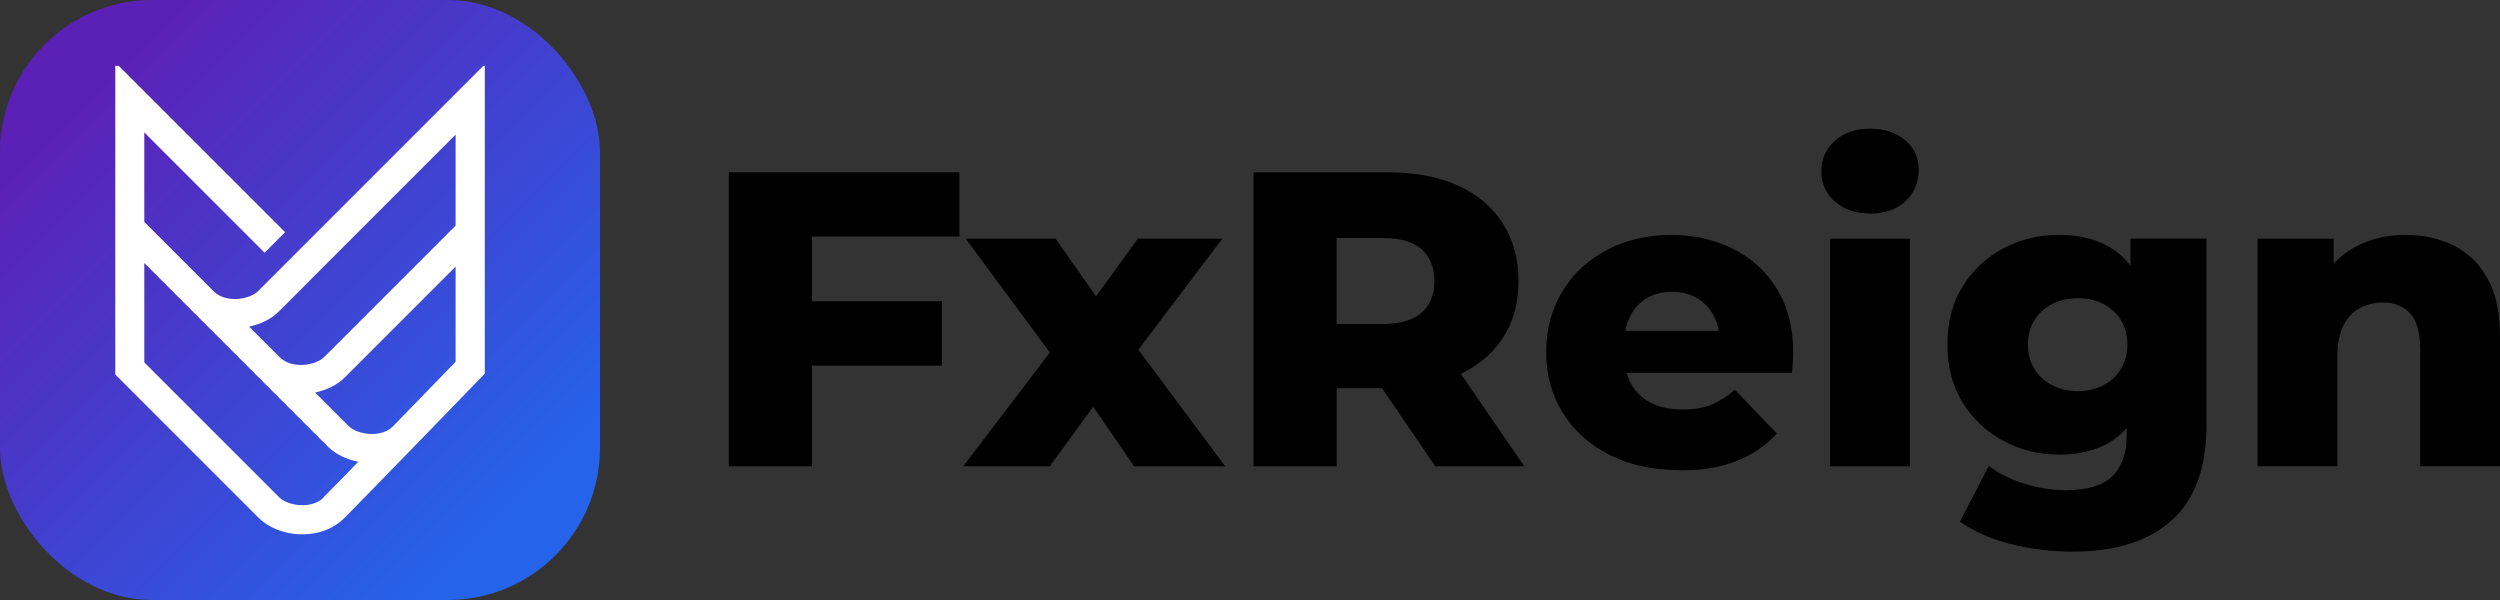 <?xml version="1.0" encoding="UTF-8"?>
<svg id="Layer_1" data-name="Layer 1" xmlns="http://www.w3.org/2000/svg" xmlns:xlink="http://www.w3.org/1999/xlink" viewBox="0 0 250 60">
  <rect x="0" y="0" width="250" height="60" fill="#333333" stroke="none"/>
  <defs>
    <style>
      .cls-1 {
        fill: #fff;
      }

      .cls-2 {
        fill: url(#linear-gradient);
      }
    </style>
    <linearGradient id="linear-gradient" x1="9.21" y1="9.21" x2="51.63" y2="51.63" gradientUnits="userSpaceOnUse">
      <stop offset="0" stop-color="#5b21b6"/>
      <stop offset="1" stop-color="#2563eb"/>
    </linearGradient>
  </defs>
  <rect class="cls-2" x="0" y="0" width="60" height="60" rx="15.22" ry="15.22"/>
  <path class="cls-1" d="M48.34,6.58l-2.78,2.78-15.45,15.45-4.3,4.3c-.86.86-3.23,1.22-4.42.04l-6.96-6.96v-8.95l12.03,12.03,2.05-2.05-14.08-14.08-2.55-2.55h-.35v30.86l14.34,14.34c.95.95,2.45,1.56,4.04,1.64.12,0,.24,0,.37,0,1.63,0,3.09-.57,4.14-1.61.86-.86,3.91-3.99,6.91-7.08.01-.01.02-.02.03-.03,3.26-3.36,6.46-6.66,6.71-6.92l.41-.42V6.58h-.12ZM32.35,49.76c-1.19,1.19-3.57.83-4.43-.03l-13.49-13.49v-9.94l4.89,4.89h0s.03.03.05.05l6.55,6.55h0s.03.03.05.05l6.82,6.82c.75.75,1.84,1.28,3.04,1.52-1.65,1.69-2.98,3.06-3.5,3.57ZM45.56,36.18c-.99,1.02-3.61,3.72-6.27,6.46,0,0-.01.01-.01.01-1.2,1.18-3.56.81-4.42-.05l-3.35-3.35c1.17-.24,2.23-.77,2.96-1.5l11.09-11.09v9.51ZM45.56,22.56l-13.14,13.14c-.86.86-3.2,1.22-4.4.06,0,0-.02-.02-.03-.02l-3.08-3.08c1.17-.24,2.23-.77,2.96-1.5l2.31-2.31,2.13-2.14,13.25-13.25v9.09Z"/>
  <g>
    <path d="M81.2,46.63h-8.32v-29.4h23.06v6.43h-14.74v22.97ZM80.62,30.13h13.57v6.43h-13.57v-6.43Z"/>
    <path d="M96.32,46.63l10.46-13.73-.17,4.54-10.04-13.57h8.99l5.63,8.02-3.36.17,5.96-8.19h8.44l-10.04,13.27v-4.37l10.33,13.86h-9.11l-5.88-8.57,3.36.46-5.92,8.11h-8.65Z"/>
    <path d="M125.35,46.63v-29.4h13.44c2.69,0,5,.43,6.95,1.3,1.95.87,3.45,2.12,4.51,3.76,1.06,1.64,1.6,3.58,1.6,5.82s-.53,4.12-1.6,5.73c-1.06,1.61-2.57,2.84-4.51,3.7-1.95.85-4.26,1.28-6.95,1.28h-8.82l3.7-3.49v11.3h-8.32ZM133.66,36.22l-3.7-3.82h8.32c1.74,0,3.03-.38,3.88-1.13s1.28-1.81,1.28-3.15-.43-2.44-1.28-3.19c-.85-.76-2.15-1.13-3.88-1.13h-8.32l3.7-3.82v16.25ZM143.53,46.63l-7.31-10.71h8.86l7.35,10.71h-8.9Z"/>
    <path d="M167.98,47.01c-2.69,0-5.03-.51-7.04-1.53s-3.56-2.42-4.66-4.2c-1.11-1.78-1.66-3.8-1.66-6.07s.54-4.29,1.62-6.07c1.08-1.78,2.57-3.16,4.47-4.16,1.9-.99,4.05-1.49,6.43-1.49,2.24,0,4.28.46,6.13,1.37,1.85.91,3.32,2.25,4.41,4.01,1.09,1.76,1.64,3.91,1.64,6.43,0,.28-.01.6-.04.97-.03.36-.06.7-.08,1.01h-18.02v-4.2h13.78l-3.02,1.18c.03-1.04-.16-1.93-.57-2.69-.41-.76-.97-1.34-1.68-1.76-.71-.42-1.55-.63-2.5-.63s-1.79.21-2.5.63c-.71.42-1.27,1.02-1.66,1.79-.39.77-.59,1.67-.59,2.71v1.22c0,1.12.23,2.09.69,2.9s1.13,1.43,2,1.87c.87.43,1.9.65,3.11.65,1.12,0,2.08-.16,2.88-.48s1.59-.82,2.37-1.49l4.2,4.37c-1.09,1.2-2.44,2.12-4.03,2.75s-3.49.94-5.67.94Z"/>
    <path d="M187,21.35c-1.46,0-2.63-.41-3.53-1.22-.9-.81-1.34-1.82-1.34-3.02s.45-2.21,1.34-3.02c.9-.81,2.07-1.22,3.53-1.22s2.63.39,3.53,1.16c.9.77,1.34,1.76,1.34,2.96s-.44,2.3-1.32,3.13c-.88.83-2.06,1.24-3.55,1.24ZM183.01,46.63v-22.76h7.98v22.76h-7.98Z"/>
    <path d="M205.9,45.46c-2.02,0-3.87-.46-5.56-1.37-1.69-.91-3.05-2.18-4.07-3.82-1.02-1.64-1.53-3.58-1.53-5.82s.51-4.18,1.53-5.82c1.02-1.64,2.38-2.9,4.07-3.8,1.69-.9,3.55-1.34,5.56-1.34s3.58.39,4.96,1.16,2.42,1.97,3.13,3.59c.71,1.62,1.07,3.7,1.07,6.22s-.36,4.59-1.07,6.22c-.71,1.62-1.76,2.83-3.13,3.61s-3.02,1.18-4.96,1.18ZM207.29,55.16c-2.18,0-4.26-.25-6.24-.76-1.97-.5-3.66-1.25-5.06-2.23l2.9-5.59c.95.76,2.13,1.35,3.55,1.79,1.41.43,2.79.65,4.14.65,2.16,0,3.71-.47,4.66-1.41.95-.94,1.43-2.3,1.43-4.09v-2.69l.42-6.38-.04-6.43v-4.16h7.6v18.61c0,4.31-1.16,7.5-3.49,9.58s-5.61,3.11-9.87,3.11ZM207.79,39.12c.95,0,1.8-.2,2.54-.59.74-.39,1.33-.94,1.76-1.64.43-.7.65-1.51.65-2.44s-.22-1.74-.65-2.44c-.43-.7-1.02-1.24-1.76-1.62-.74-.38-1.59-.57-2.54-.57s-1.81.19-2.56.57-1.35.92-1.79,1.62c-.43.7-.65,1.51-.65,2.44s.22,1.74.65,2.44c.43.7,1.03,1.25,1.79,1.64.76.39,1.61.59,2.56.59Z"/>
    <path d="M240.59,23.49c1.76,0,3.36.36,4.79,1.07,1.43.71,2.55,1.81,3.38,3.3.83,1.48,1.24,3.4,1.24,5.75v13.02h-7.98v-11.72c0-1.62-.33-2.81-.99-3.55-.66-.74-1.58-1.11-2.75-1.11-.84,0-1.61.19-2.31.57-.7.38-1.25.96-1.64,1.74-.39.78-.59,1.81-.59,3.07v11h-7.98v-22.76h7.6v6.47l-1.47-1.89c.87-1.65,2.06-2.89,3.57-3.72,1.51-.83,3.22-1.24,5.12-1.24Z"/>
  </g>
</svg>